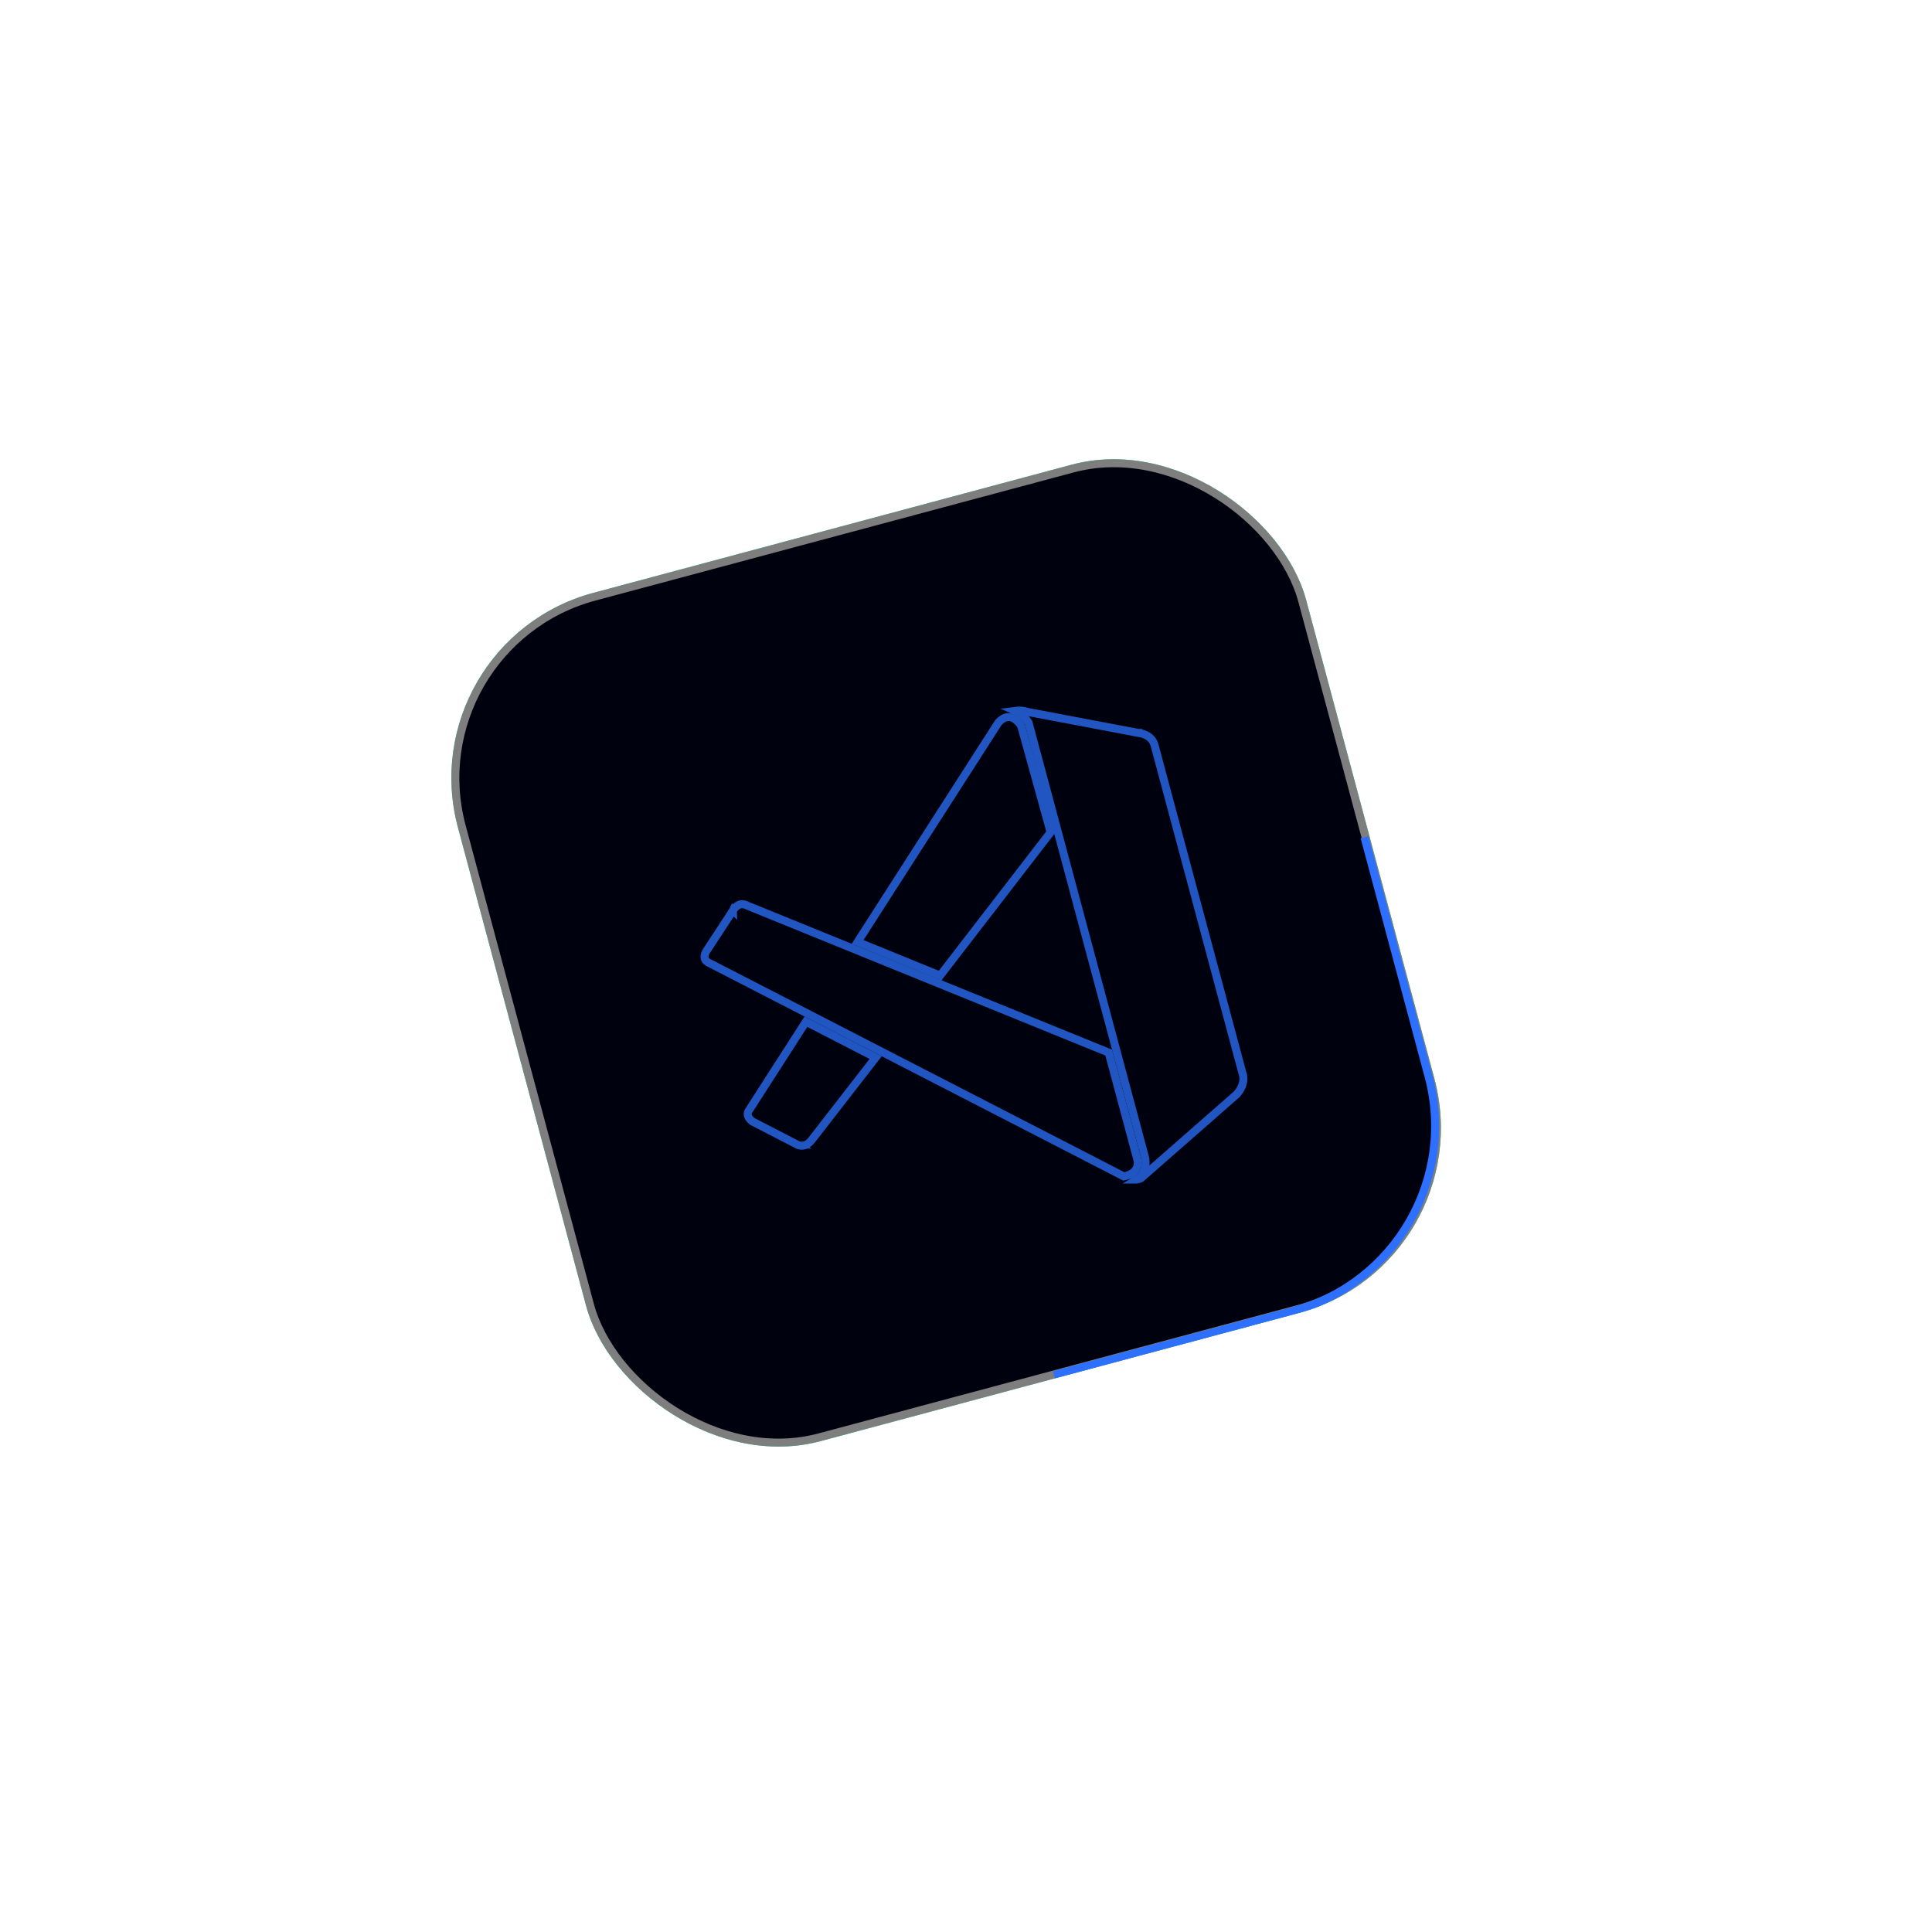 <svg width="242" height="242" viewBox="0 0 242 242" fill="none" xmlns="http://www.w3.org/2000/svg">
<g filter="url(#filter0_dd_339_556)">
<g clip-path="url(#clip0_339_556)">
<rect x="51.15" y="78.47" width="110" height="110" rx="24" transform="rotate(-15 51.15 78.47)" fill="#01EFB3"/>
<rect x="51.762" y="78.824" width="109" height="109" rx="23.5" transform="rotate(-15 51.762 78.824)" fill="#00010E" stroke="#7E7E7E"/>
<g filter="url(#filter1_f_339_556)">
<path d="M307.209 231.081L351.198 329.982C370.049 390.67 331.911 410.176 310.486 412.343C284.998 423.679 276.738 370.329 228.231 396.722C179.723 423.116 169.874 373.819 171.012 345.871C176.196 325.494 174.05 285.889 123.989 290.485C73.928 295.082 87.225 256.639 100.131 236.844L202.083 191.498C259.441 174.019 296.066 210.603 307.209 231.081Z" fill="#2D70FF"/>
</g>
<path d="M170.915 102.874L178.938 132.818C182.369 145.621 174.771 158.781 161.967 162.212L132.024 170.235" stroke="#2D70FF"/>
<g clip-path="url(#clip1_339_556)">
<path d="M91.833 112.01L91.834 112.011C91.834 112.01 91.835 112.008 91.836 112.005C91.84 111.999 91.847 111.988 91.857 111.973C91.876 111.942 91.906 111.897 91.947 111.844C92.03 111.736 92.151 111.602 92.303 111.491C92.586 111.283 92.982 111.139 93.548 111.413L93.563 111.421L93.579 111.427L138.873 129.846L142.49 143.347C142.492 143.355 142.495 143.371 142.498 143.391C142.505 143.434 142.514 143.5 142.517 143.582C142.524 143.748 142.509 143.968 142.428 144.194C142.289 144.587 141.913 145.115 140.774 145.358L88.874 118.64L88.848 118.626L88.822 118.616L88.79 118.601C88.76 118.587 88.715 118.563 88.664 118.53C88.558 118.462 88.442 118.365 88.36 118.241C88.284 118.125 88.231 117.977 88.249 117.775C88.269 117.563 88.371 117.253 88.68 116.831L88.688 116.821L88.695 116.81L91.814 112.044L91.825 112.027L91.833 112.01Z" stroke="#2156C2"/>
<path d="M109.682 130.476L101.812 140.614L101.806 140.623L101.799 140.63C101.267 141.379 100.758 141.509 100.431 141.51C100.252 141.51 100.098 141.471 99.99 141.432C99.937 141.412 99.896 141.393 99.871 141.38L99.847 141.368L99.849 141.369L99.848 141.369L99.832 141.359L99.813 141.349L94.229 138.467C93.694 138.036 93.646 137.683 93.661 137.489C93.671 137.372 93.706 137.273 93.74 137.202C93.757 137.167 93.773 137.142 93.783 137.127C93.785 137.122 93.787 137.118 93.789 137.116L93.802 137.1L93.816 137.08L100.948 125.978L109.682 130.476Z" stroke="#2156C2"/>
<path d="M126.212 87.816C126.515 87.779 126.796 87.869 127.056 88.033C127.321 88.2 127.542 88.432 127.702 88.633C127.781 88.731 127.842 88.819 127.882 88.88C127.891 88.895 127.899 88.908 127.907 88.92L131.6 102.249L117.755 120.204L107.419 115.988L125.064 88.496C125.529 88.017 125.916 87.852 126.212 87.816Z" stroke="#2156C2"/>
<path d="M128.832 88.507L128.782 88.436C128.277 87.707 127.746 87.257 127.204 87.028C127.653 86.969 128.189 87.002 128.823 87.192L128.848 87.2L128.874 87.205L142.518 89.792L142.549 89.798L142.578 89.799L142.579 89.799L142.579 89.8L142.578 89.8C142.579 89.8 142.583 89.8 142.588 89.8C142.598 89.801 142.614 89.803 142.636 89.806C142.681 89.811 142.749 89.822 142.833 89.839C143.003 89.874 143.232 89.936 143.471 90.045C143.946 90.262 144.433 90.648 144.624 91.362L155.628 132.427L155.645 132.465C155.647 132.47 155.649 132.478 155.653 132.49C155.663 132.517 155.678 132.563 155.693 132.626C155.723 132.751 155.754 132.939 155.746 133.175C155.731 133.632 155.572 134.297 154.934 135.047L142.91 145.585C142.887 145.596 142.852 145.613 142.807 145.632C142.704 145.673 142.553 145.722 142.368 145.752C142.367 145.752 142.366 145.752 142.365 145.752C142.474 145.683 142.577 145.613 142.67 145.534C143.14 145.135 143.355 144.647 143.445 144.199L143.446 144.193C143.532 143.743 143.508 143.278 143.389 142.838L128.832 88.507Z" stroke="#2156C2"/>
</g>
</g>
</g>
<defs>
<filter id="filter0_dd_339_556" x="-4.85" y="-5" width="246.722" height="246.722" filterUnits="userSpaceOnUse" color-interpolation-filters="sRGB">
<feFlood flood-opacity="0" result="BackgroundImageFix"/>
<feColorMatrix in="SourceAlpha" type="matrix" values="0 0 0 0 0 0 0 0 0 0 0 0 0 0 0 0 0 0 127 0" result="hardAlpha"/>
<feMorphology radius="1" operator="dilate" in="SourceAlpha" result="effect1_dropShadow_339_556"/>
<feOffset dy="1"/>
<feGaussianBlur stdDeviation="1.5"/>
<feColorMatrix type="matrix" values="0 0 0 0 0 0 0 0 0 0 0 0 0 0 0 0 0 0 0.15 0"/>
<feBlend mode="normal" in2="BackgroundImageFix" result="effect1_dropShadow_339_556"/>
<feColorMatrix in="SourceAlpha" type="matrix" values="0 0 0 0 0 0 0 0 0 0 0 0 0 0 0 0 0 0 127 0" result="hardAlpha"/>
<feMorphology radius="8" operator="dilate" in="SourceAlpha" result="effect2_dropShadow_339_556"/>
<feOffset dy="1"/>
<feGaussianBlur stdDeviation="24"/>
<feColorMatrix type="matrix" values="0 0 0 0 0.176 0 0 0 0 0.437 0 0 0 0 1 0 0 0 0.16 0"/>
<feBlend mode="normal" in2="effect1_dropShadow_339_556" result="effect2_dropShadow_339_556"/>
<feBlend mode="normal" in="SourceGraphic" in2="effect2_dropShadow_339_556" result="shape"/>
</filter>
<filter id="filter1_f_339_556" x="-103.724" y="-5.097" width="652.001" height="611.045" filterUnits="userSpaceOnUse" color-interpolation-filters="sRGB">
<feFlood flood-opacity="0" result="BackgroundImageFix"/>
<feBlend mode="normal" in="SourceGraphic" in2="BackgroundImageFix" result="shape"/>
<feGaussianBlur stdDeviation="96" result="effect1_foregroundBlur_339_556"/>
</filter>
<clipPath id="clip0_339_556">
<rect x="51.15" y="78.47" width="110" height="110" rx="24" transform="rotate(-15 51.15 78.47)" fill="white"/>
</clipPath>
<clipPath id="clip1_339_556">
<rect width="64.155" height="63" fill="white" transform="translate(81.045 97.805) rotate(-15)"/>
</clipPath>
</defs>
</svg>
